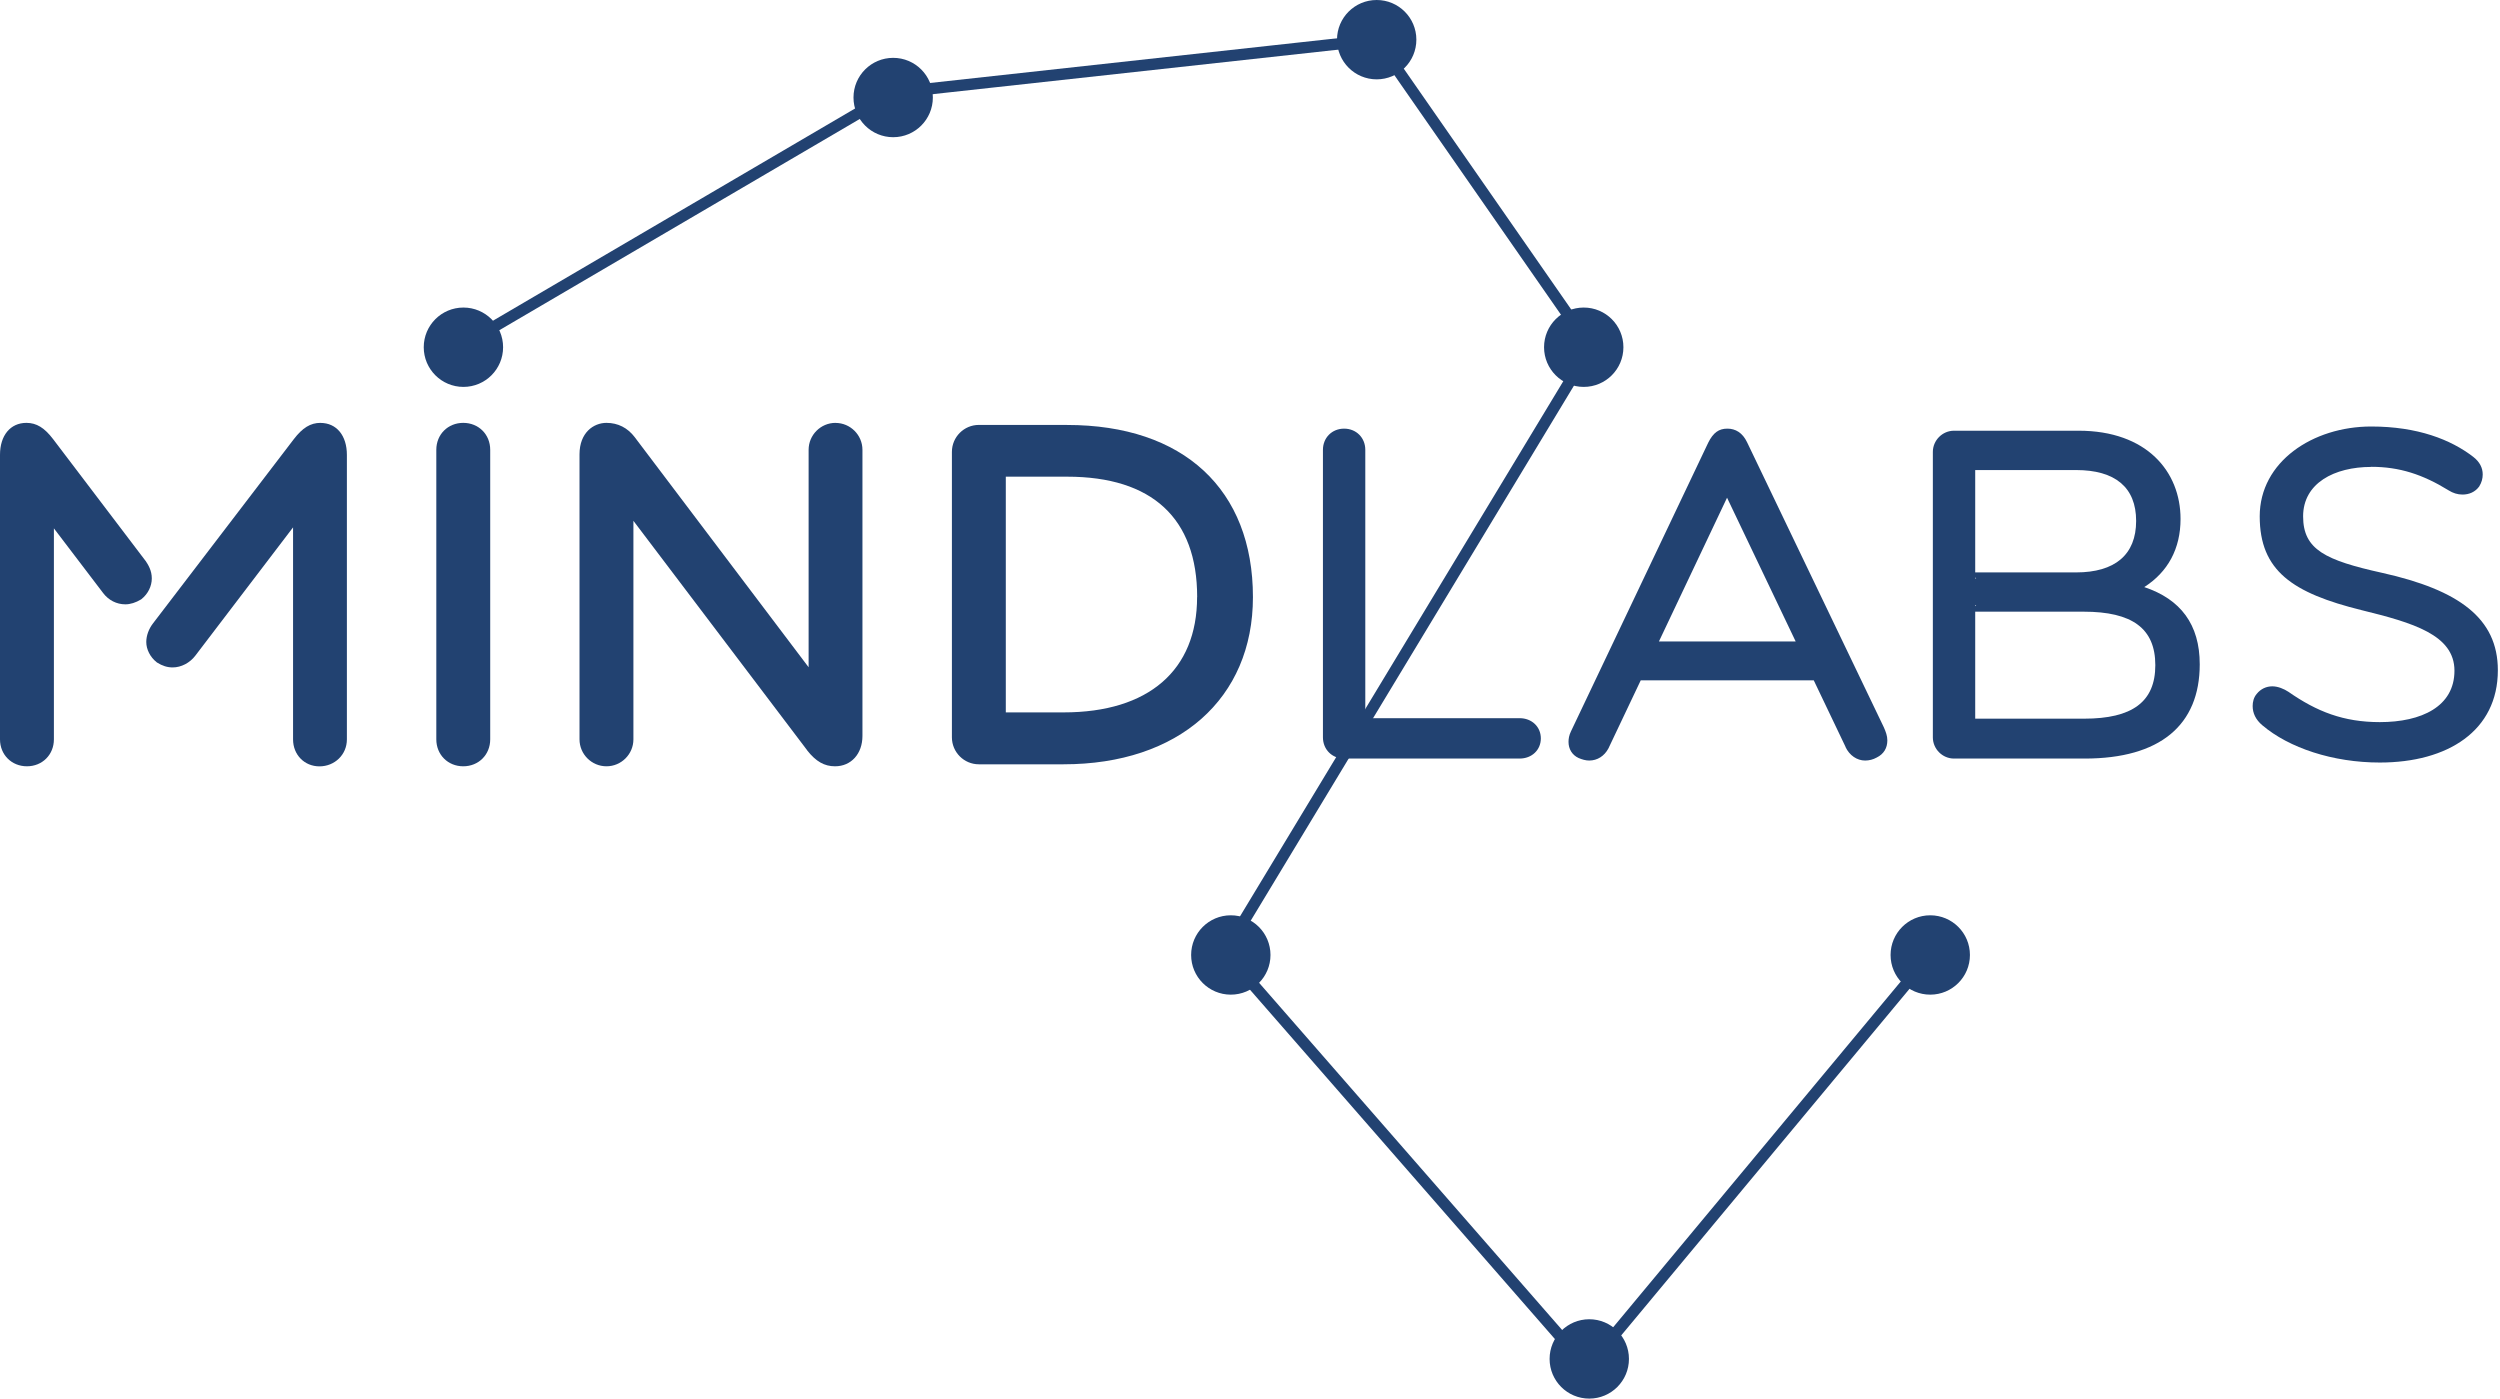 <svg width="143" height="80" viewBox="0 0 143 80" fill="none" xmlns="http://www.w3.org/2000/svg">
<g clip-path="url(#clip0_2294_2457)">
<path d="M26.508 19.713L51.09 5.306L78.745 2.27L90.977 19.86L70.066 54.474L90.788 78.214L110.41 54.624" stroke="#224271" stroke-width="0.653" stroke-miterlimit="10"/>
<path d="M18.333 24.188C17.762 24.188 17.305 24.468 16.802 25.125L8.753 35.656C8.508 35.972 8.367 36.361 8.367 36.724C8.367 37.145 8.592 37.586 8.952 37.873L8.981 37.896C9.288 38.089 9.572 38.177 9.876 38.177C10.366 38.177 10.862 37.915 11.175 37.501L16.763 30.166V42.294C16.763 43.173 17.413 43.836 18.274 43.836C19.137 43.836 19.842 43.173 19.842 42.294V26.019C19.842 24.909 19.248 24.191 18.33 24.191L18.333 24.188Z" fill="#224271"/>
<path d="M8.324 32.08L3.043 25.125C2.544 24.468 2.087 24.188 1.512 24.188C0.594 24.188 0 24.906 0 26.016V42.291C0 43.169 0.663 43.832 1.541 43.832C2.42 43.832 3.083 43.169 3.083 42.291V30.222L5.897 33.919C6.208 34.333 6.671 34.568 7.171 34.568C7.458 34.568 7.775 34.467 8.066 34.288L8.098 34.265C8.464 33.971 8.683 33.53 8.683 33.086C8.683 32.642 8.487 32.318 8.327 32.08H8.324Z" fill="#224271"/>
<path d="M26.498 24.188C25.62 24.188 24.957 24.85 24.957 25.729V42.291C24.957 43.169 25.62 43.832 26.498 43.832C27.377 43.832 28.04 43.169 28.04 42.291V25.729C28.04 24.85 27.377 24.188 26.498 24.188Z" fill="#224271"/>
<path d="M47.794 24.188C46.945 24.188 46.253 24.88 46.253 25.729V38.167L36.309 25.01C35.904 24.472 35.346 24.188 34.69 24.188C33.949 24.188 33.148 24.749 33.148 25.987V42.291C33.148 43.14 33.841 43.832 34.69 43.832C35.539 43.832 36.231 43.14 36.231 42.291V29.791L46.174 42.921V42.928C46.677 43.561 47.154 43.832 47.764 43.832C48.689 43.832 49.332 43.117 49.332 42.092V25.732C49.332 24.883 48.64 24.191 47.791 24.191L47.794 24.188Z" fill="#224271"/>
<path d="M61.039 24.305H55.99C55.142 24.305 54.449 24.997 54.449 25.846V42.176C54.449 43.026 55.142 43.718 55.99 43.718H60.836C67.416 43.718 71.668 39.966 71.668 34.157C71.668 27.988 67.694 24.308 61.039 24.308V24.305ZM68.474 34.153C68.474 38.346 65.692 40.749 60.84 40.749H57.532V27.266H61.042C65.904 27.266 68.478 29.647 68.478 34.153H68.474Z" fill="#224271"/>
<path d="M75.672 42.177V25.729C75.672 25.037 76.191 24.518 76.883 24.518C77.576 24.518 78.095 25.037 78.095 25.729V41.08H86.925C87.617 41.08 88.136 41.57 88.136 42.236C88.136 42.902 87.617 43.389 86.925 43.389H76.883C76.191 43.389 75.672 42.869 75.672 42.177Z" fill="#224271"/>
<path d="M105.566 42.722L103.747 38.915H93.85L92.001 42.811C91.769 43.245 91.368 43.503 90.904 43.503C90.702 43.503 90.499 43.444 90.297 43.359C89.921 43.186 89.719 42.84 89.719 42.435C89.719 42.262 89.748 42.059 89.862 41.828L97.709 25.324C97.997 24.746 98.317 24.518 98.806 24.518C99.267 24.518 99.672 24.749 99.933 25.298L107.754 41.599C107.868 41.86 107.956 42.089 107.956 42.35C107.956 42.784 107.754 43.131 107.349 43.33C107.146 43.444 106.915 43.503 106.686 43.503C106.226 43.503 105.791 43.215 105.559 42.722H105.566ZM98.787 28.469L94.891 36.691H102.712L98.787 28.469Z" fill="#224271"/>
<path d="M110.559 42.179V25.848C110.559 25.185 111.107 24.637 111.77 24.637H118.899C122.794 24.637 124.727 26.975 124.727 29.685C124.727 31.386 124.006 32.715 122.651 33.581C124.727 34.273 125.825 35.716 125.825 37.996C125.825 41.486 123.545 43.39 119.245 43.39H111.77C111.107 43.39 110.559 42.842 110.559 42.179ZM112.982 26.883V32.742H118.752C120.972 32.742 122.187 31.733 122.187 29.799C122.187 27.866 120.975 26.887 118.752 26.887H112.982V26.883ZM112.982 33.088H113.04L112.982 33.029V33.088ZM112.982 34.675L113.04 34.616H112.982V34.675ZM112.982 34.991V41.108H119.215C121.955 41.108 123.284 40.154 123.284 38.048C123.284 35.942 121.958 34.988 119.186 34.988H112.982V34.991Z" fill="#224271"/>
<path d="M135.634 26.708C133.528 26.708 131.738 27.633 131.738 29.536C131.738 31.44 133.008 32.047 136.267 32.769C140.653 33.749 142.877 35.365 142.877 38.337C142.877 41.798 140.019 43.617 136.124 43.617C133.44 43.617 130.928 42.781 129.4 41.481C129.025 41.164 128.852 40.789 128.852 40.384C128.852 40.152 128.91 39.894 129.083 39.692C129.315 39.404 129.632 39.258 129.978 39.258C130.295 39.258 130.641 39.401 130.902 39.574C132.519 40.701 134.047 41.305 136.124 41.305C138.517 41.305 140.395 40.41 140.395 38.363C140.395 36.315 138.027 35.623 135.085 34.901C131.131 33.922 129.256 32.651 129.256 29.533C129.256 26.415 132.287 24.396 135.634 24.396C138.289 24.396 140.192 25.148 141.463 26.127C141.838 26.415 142.011 26.761 142.011 27.136C142.011 27.368 141.953 27.597 141.809 27.828C141.577 28.145 141.231 28.289 140.855 28.289C140.568 28.289 140.307 28.201 140.075 28.057C138.576 27.133 137.247 26.702 135.631 26.702L135.634 26.708Z" fill="#224271"/>
<path d="M51.09 7.848C52.344 7.848 53.359 6.832 53.359 5.578C53.359 4.324 52.344 3.309 51.09 3.309C49.836 3.309 48.82 4.324 48.82 5.578C48.82 6.832 49.836 7.848 51.09 7.848Z" fill="#224271"/>
<path d="M26.508 22.131C27.762 22.131 28.777 21.115 28.777 19.861C28.777 18.607 27.762 17.592 26.508 17.592C25.254 17.592 24.238 18.607 24.238 19.861C24.238 21.115 25.254 22.131 26.508 22.131Z" fill="#224271"/>
<path d="M90.59 22.131C91.844 22.131 92.859 21.115 92.859 19.861C92.859 18.607 91.844 17.592 90.59 17.592C89.336 17.592 88.32 18.607 88.32 19.861C88.32 21.115 89.336 22.131 90.59 22.131Z" fill="#224271"/>
<path d="M70.402 56.894C71.656 56.894 72.672 55.879 72.672 54.625C72.672 53.371 71.656 52.355 70.402 52.355C69.148 52.355 68.133 53.371 68.133 54.625C68.133 55.879 69.148 56.894 70.402 56.894Z" fill="#224271"/>
<path d="M90.906 80C92.16 80 93.176 78.984 93.176 77.73C93.176 76.477 92.16 75.461 90.906 75.461C89.652 75.461 88.637 76.477 88.637 77.73C88.637 78.984 89.652 80 90.906 80Z" fill="#224271"/>
<path d="M110.41 56.894C111.664 56.894 112.68 55.879 112.68 54.625C112.68 53.371 111.664 52.355 110.41 52.355C109.156 52.355 108.141 53.371 108.141 54.625C108.141 55.879 109.156 56.894 110.41 56.894Z" fill="#224271"/>
<path d="M78.746 4.539C80 4.539 81.016 3.523 81.016 2.269C81.016 1.016 80 0 78.746 0C77.492 0 76.477 1.016 76.477 2.269C76.477 3.523 77.492 4.539 78.746 4.539Z" fill="#224271"/>
</g>
<defs>
<clipPath id="clip0_2294_2457">
<rect width="142.879" height="80" fill="white"/>
</clipPath>
</defs>
</svg>
